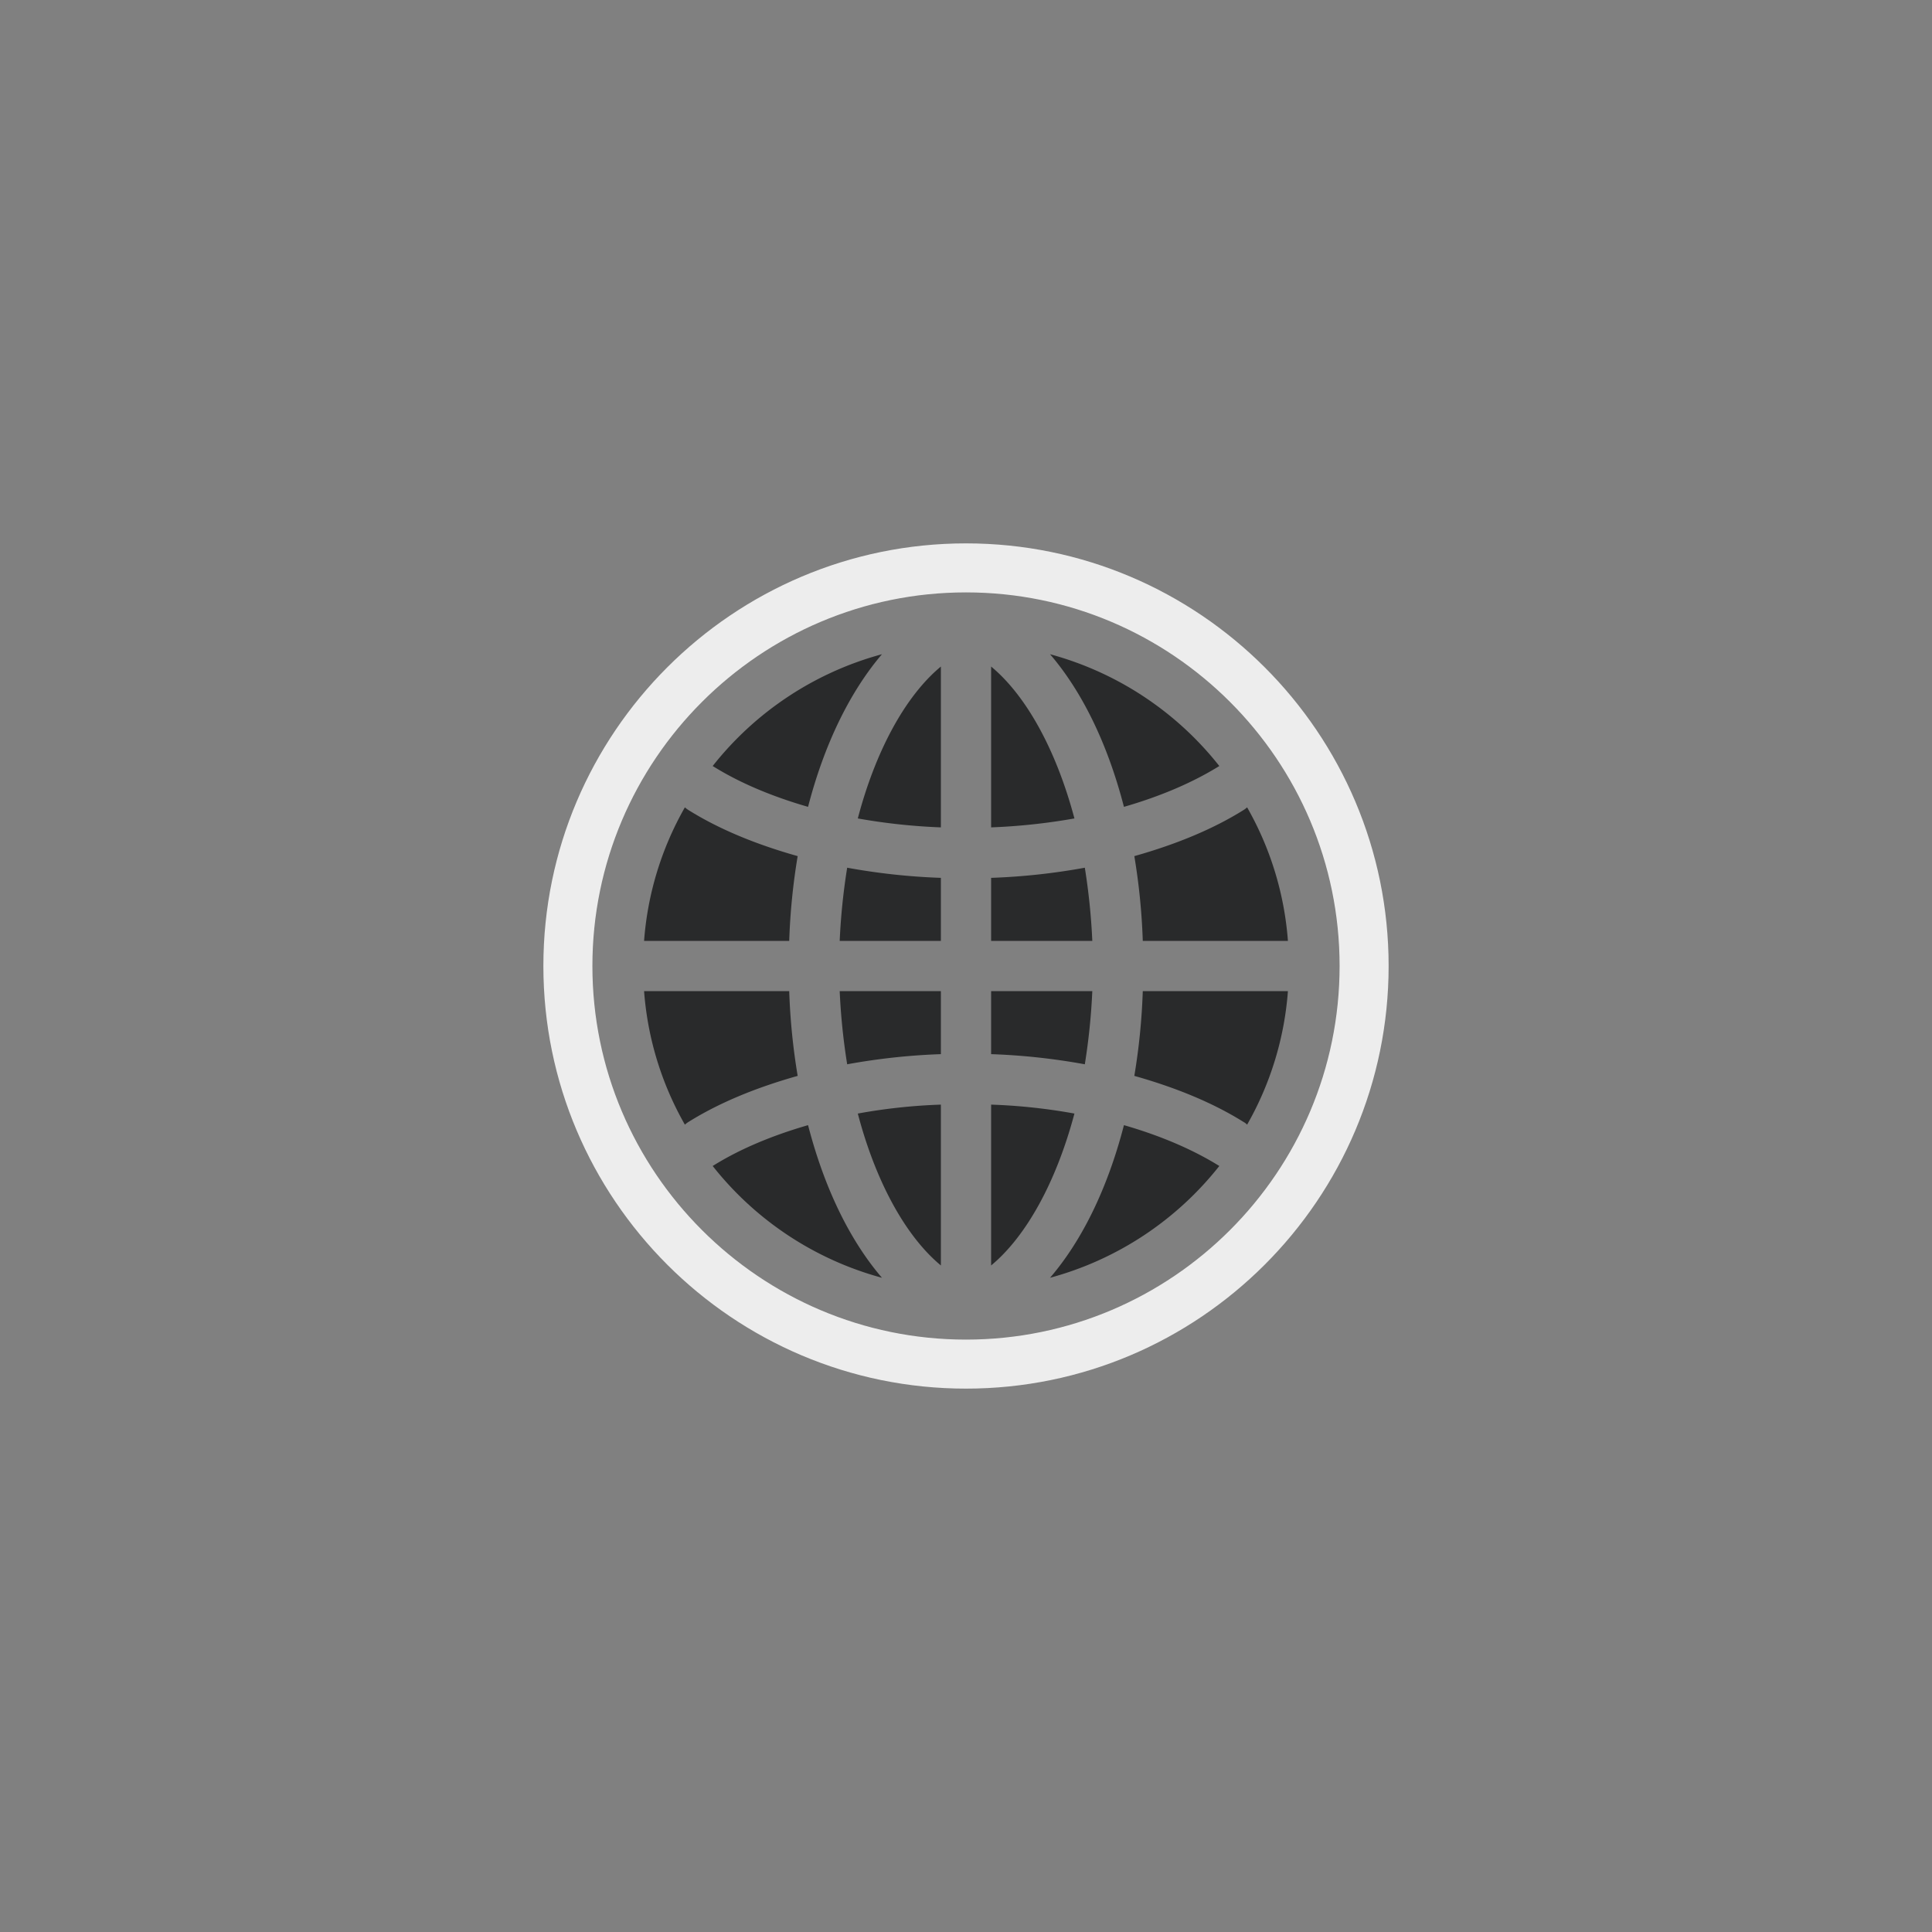 <svg id="Layer_1" data-name="Layer 1" xmlns="http://www.w3.org/2000/svg" viewBox="0 0 800 800"><rect x="0" y="0" width="800" height="800" fill="#808080" stroke="none"/><defs><style>.cls-1{fill:none;}.cls-2{fill:#ededed;}.cls-3{fill:#292a2b;}</style></defs><rect class="cls-1" width="800" height="800"/><path class="cls-2" d="M400,245.3c85.3,0,154.7,69.4,154.7,154.7S485.3,554.7,400,554.7,245.3,485.3,245.3,400,314.7,245.3,400,245.3m0-20.3c-96.5,0-175,78.5-175,175s78.5,175,175,175,175-78.5,175-175S496.5,225,400,225Z"/><path class="cls-3" d="M516.4,465.7a6.1,6.1,0,0,0-1.6-1.2c-12.5-7.8-27.7-14.1-45.1-19a265.8,265.8,0,0,0,3.5-35.1h60.1A131.2,131.2,0,0,1,516.4,465.7Z"/><path class="cls-3" d="M434.8,529.1c13.4-15.6,23.9-37.3,30.6-63.2,14.9,4.3,27.8,9.8,38.5,16.3l1,.6A133.9,133.9,0,0,1,434.8,529.1Z"/><path class="cls-3" d="M389.6,524c-14.6-12.1-27-34.7-34.4-62.9a235.3,235.3,0,0,1,34.4-3.7Z"/><path class="cls-3" d="M365.2,529.1a133.9,133.9,0,0,1-70.1-46.3l1-.6c10.6-6.5,23.6-12,38.5-16.3C341.3,491.8,351.8,513.5,365.2,529.1Z"/><path class="cls-3" d="M350.8,440.7a265.5,265.5,0,0,1-3.1-30.3h41.9v26.1A266.4,266.4,0,0,0,350.8,440.7Z"/><path class="cls-3" d="M266.7,389.6a131.2,131.2,0,0,1,16.9-55.3,9.5,9.5,0,0,0,1.6,1.2c12.5,7.8,27.7,14.1,45.1,19a265.8,265.8,0,0,0-3.5,35.1Z"/><path class="cls-3" d="M465.4,334.1c-6.7-25.9-17.2-47.6-30.6-63.2a133.9,133.9,0,0,1,70.1,46.3l-1,.6C493.2,324.3,480.3,329.8,465.4,334.1Z"/><path class="cls-3" d="M283.6,465.7a131.2,131.2,0,0,1-16.9-55.3h60.1a265.8,265.8,0,0,0,3.5,35.1c-17.4,4.9-32.6,11.2-45.1,19A9.5,9.5,0,0,0,283.6,465.7Z"/><path class="cls-3" d="M473.2,389.6a265.8,265.8,0,0,0-3.5-35.1c17.4-4.9,32.6-11.2,45.1-19a9.5,9.5,0,0,0,1.6-1.2,131.2,131.2,0,0,1,16.9,55.3Z"/><path class="cls-3" d="M334.6,334.1c-14.9-4.3-27.9-9.8-38.5-16.3l-1-.6a133.9,133.9,0,0,1,70.1-46.3C351.9,286.5,341.3,308.2,334.6,334.1Z"/><path class="cls-3" d="M347.7,389.6a265.5,265.5,0,0,1,3.1-30.3,266.4,266.4,0,0,0,38.8,4.2v26.1Z"/><path class="cls-3" d="M410.4,457.4a238.2,238.2,0,0,1,34.5,3.7c-7.5,28.2-19.9,50.8-34.5,62.9Z"/><path class="cls-3" d="M389.6,342.6a249.9,249.9,0,0,1-34.4-3.7c7.4-28.2,19.8-50.8,34.4-62.9Z"/><path class="cls-3" d="M410.4,389.6V363.5a266.4,266.4,0,0,0,38.8-4.2,265.5,265.5,0,0,1,3.1,30.3Z"/><path class="cls-3" d="M410.4,276c14.6,12.1,27,34.7,34.5,62.9a253,253,0,0,1-34.5,3.7Z"/><path class="cls-3" d="M449.2,440.7a266.4,266.4,0,0,0-38.8-4.2V410.4h41.9A265.5,265.5,0,0,1,449.2,440.7Z"/></svg>